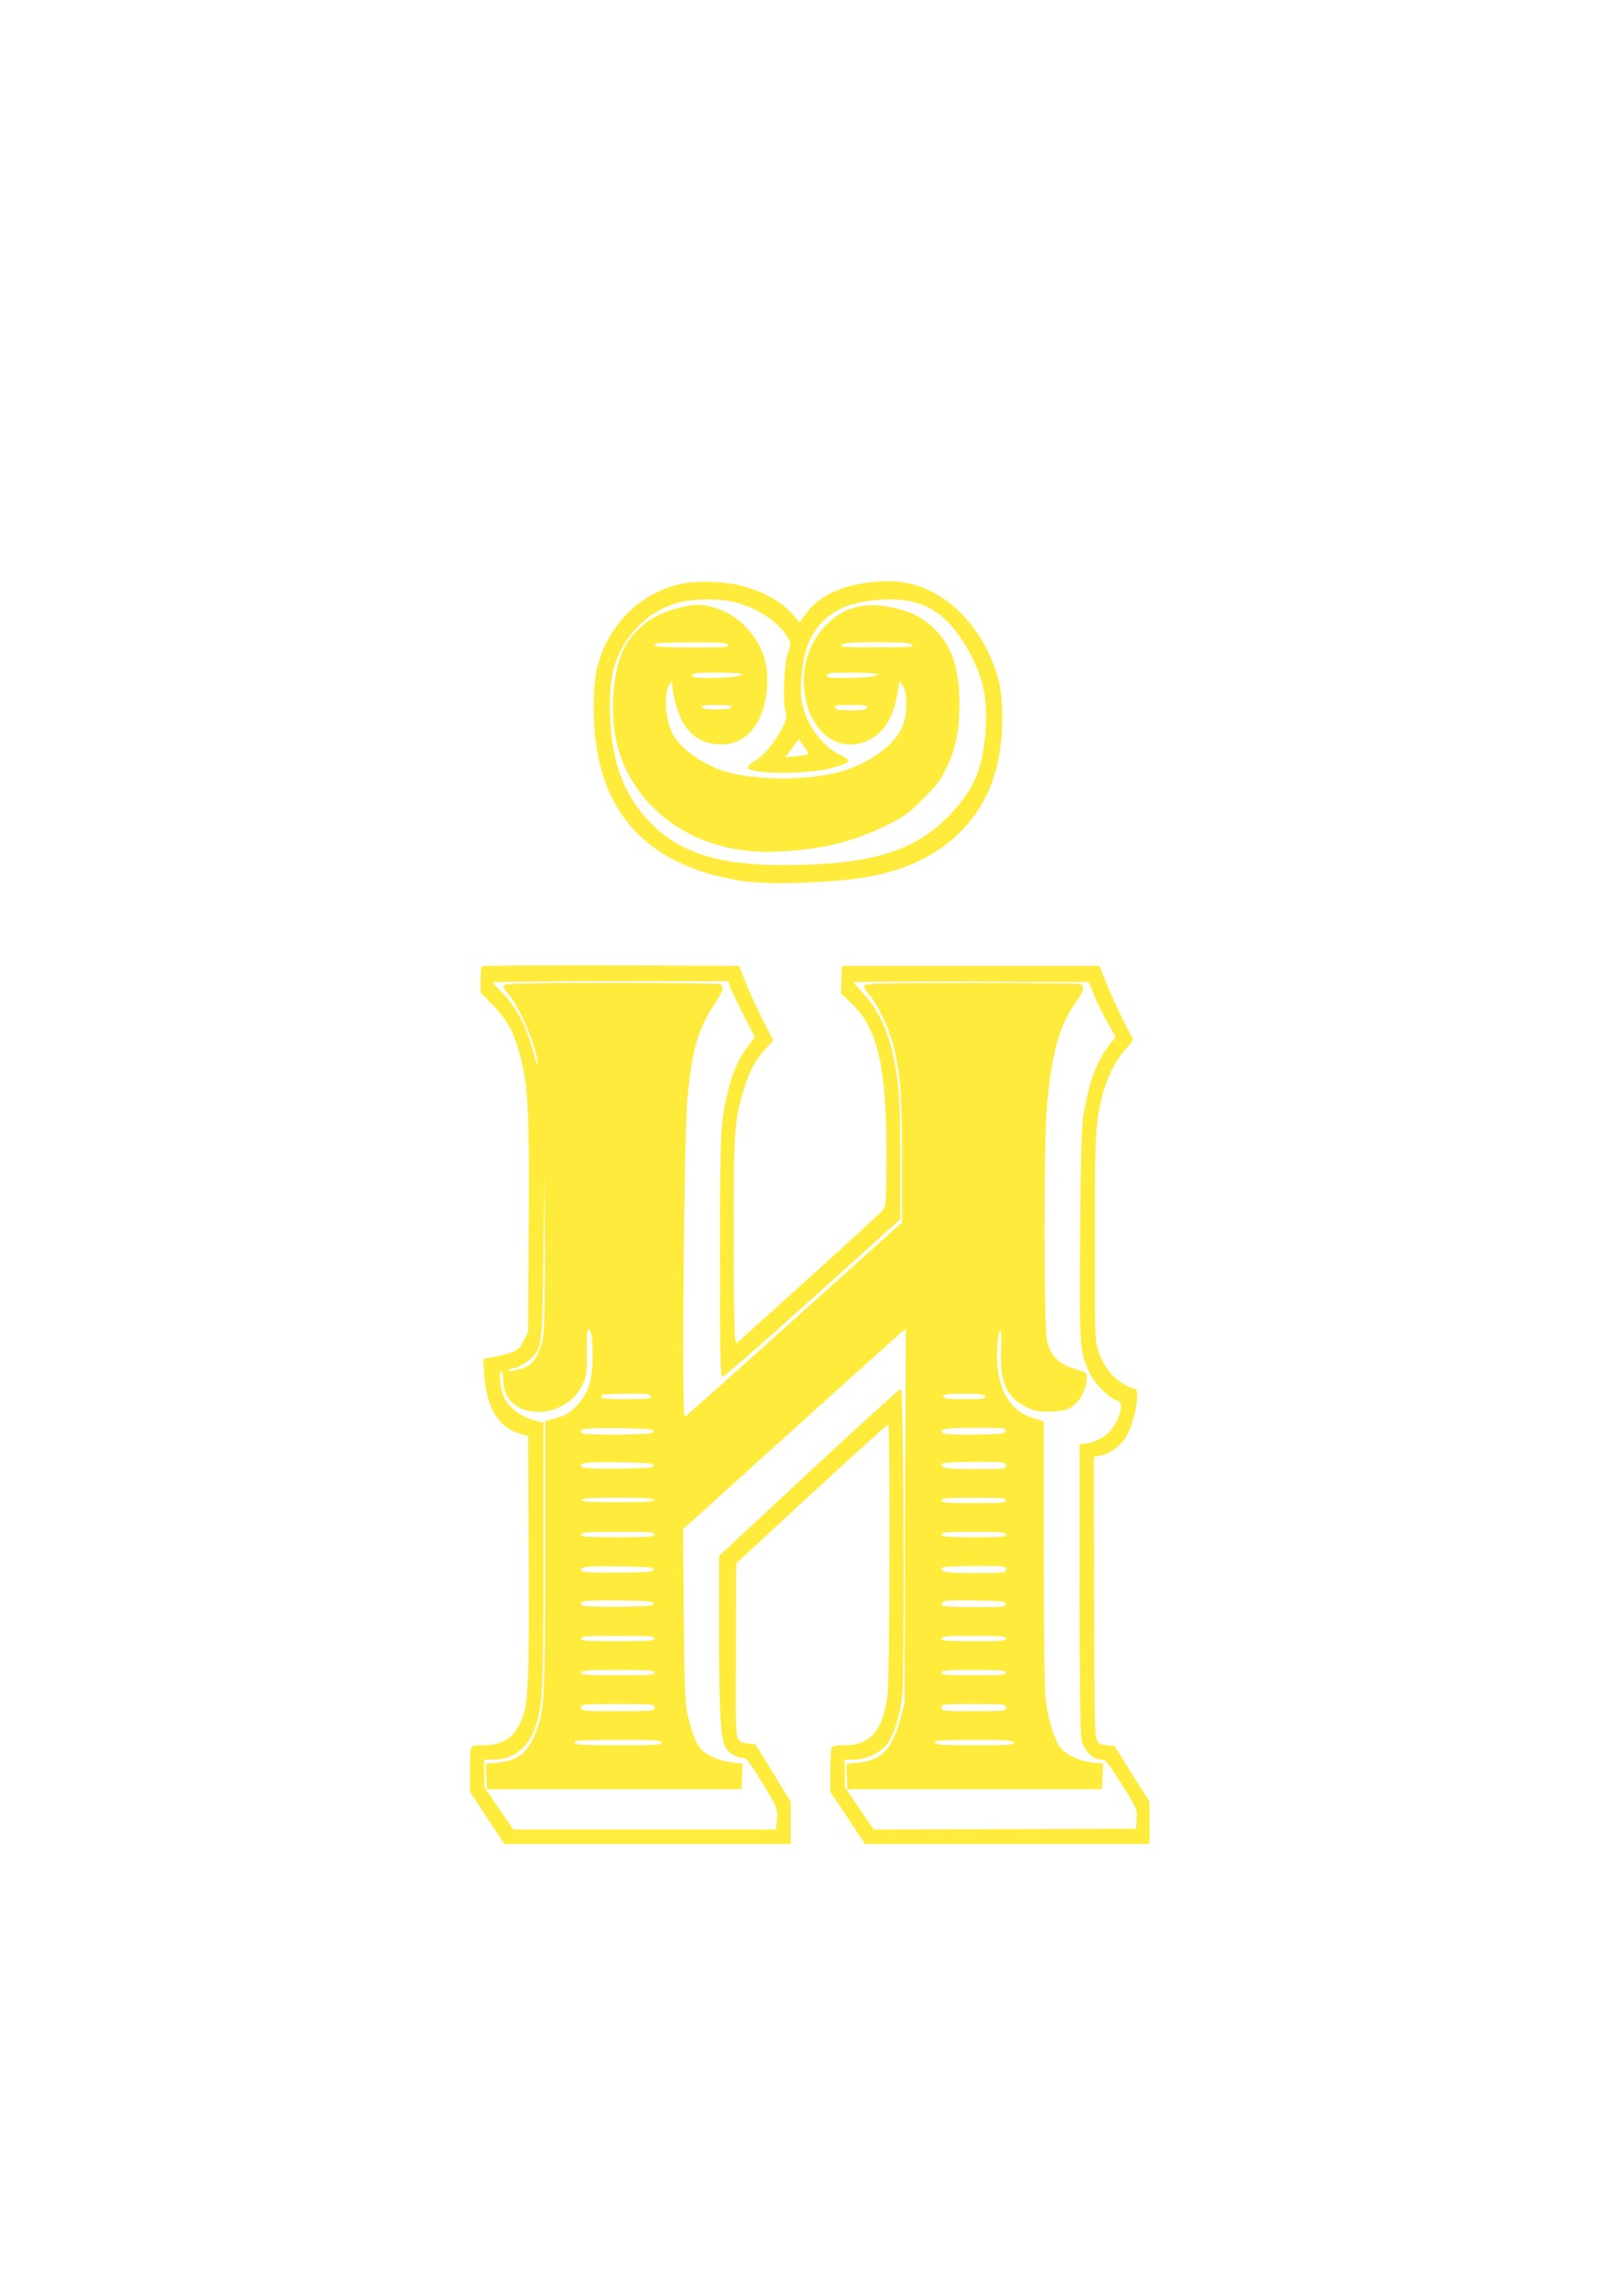 <?xml version="1.0" standalone="no"?>
<!DOCTYPE svg PUBLIC "-//W3C//DTD SVG 20010904//EN"
 "http://www.w3.org/TR/2001/REC-SVG-20010904/DTD/svg10.dtd">
<svg version="1.0" xmlns="http://www.w3.org/2000/svg"
 width="905pt" height="1280pt" viewBox="0 0 905 1280"
 preserveAspectRatio="xMidYMid meet">
<g transform="translate(0,1280) scale(0.1,-0.1)"
fill="#ffeb3b" stroke="none">
<path d="M3795 9544 c-210 -46 -383 -206 -451 -418 -22 -66 -28 -107 -32 -216
-21 -591 255 -932 823 -1021 157 -25 550 -10 735 28 360 72 605 287 686 601
38 145 44 354 15 477 -66 274 -265 496 -493 550 -75 18 -164 19 -260 4 -149
-23 -258 -81 -324 -170 l-36 -49 -26 32 c-63 76 -159 133 -282 168 -100 29
-261 35 -355 14z m294 -99 c134 -32 260 -116 306 -204 15 -30 15 -36 -1 -79
-20 -58 -30 -258 -15 -322 9 -40 8 -50 -15 -95 -41 -80 -103 -155 -150 -184
-24 -14 -44 -31 -44 -38 -1 -40 326 -43 466 -5 113 31 119 40 47 74 -100 47
-193 178 -213 302 -12 76 3 226 30 299 63 169 195 253 416 264 217 12 345 -57
463 -248 75 -122 112 -232 118 -354 6 -113 -8 -245 -37 -338 -30 -95 -87 -184
-175 -272 -196 -196 -439 -267 -910 -268 -359 -1 -575 65 -739 227 -121 119
-193 267 -221 455 -19 122 -19 297 0 384 42 199 198 361 388 402 84 18 208 18
286 0z m419 -850 c-3 -3 -33 -8 -67 -11 l-62 -7 37 51 38 51 29 -40 c16 -22
27 -42 25 -44z"/>
<path d="M3795 9413 c-135 -28 -244 -104 -308 -214 -65 -111 -88 -347 -52
-524 55 -264 258 -484 530 -574 125 -41 233 -55 384 -48 228 10 411 55 591
144 102 50 126 68 206 148 75 75 98 105 132 175 52 109 72 208 72 358 0 199
-44 325 -147 423 -66 62 -137 96 -249 116 -143 26 -251 -5 -345 -99 -91 -91
-137 -220 -125 -355 20 -239 190 -374 363 -288 83 42 134 126 157 258 l12 72
19 -30 c26 -38 26 -139 1 -214 -33 -98 -158 -198 -313 -252 -184 -63 -519 -65
-698 -4 -121 42 -235 127 -276 206 -41 81 -49 229 -14 275 13 18 14 16 15 -18
0 -20 12 -74 26 -119 42 -134 124 -199 250 -199 140 1 237 124 251 315 9 132
-24 233 -106 326 -53 61 -122 104 -196 124 -71 18 -89 18 -180 -2z m265 -208
c11 -13 -12 -15 -199 -15 -189 0 -241 6 -198 23 6 3 96 6 198 6 154 1 189 -2
199 -14z m1026 0 c17 -13 -5 -14 -196 -14 -191 0 -213 1 -196 14 16 12 57 15
196 15 139 0 180 -3 196 -15z m-946 -164 c0 -12 -78 -21 -186 -21 -77 0 -94 3
-94 15 0 13 22 15 140 15 77 0 140 -4 140 -9z m754 0 c7 -11 -79 -21 -191 -21
-76 0 -93 3 -93 15 0 13 22 15 139 15 77 0 142 -4 145 -9z m-816 -183 c-3 -9
-29 -13 -83 -13 -54 0 -80 4 -82 13 -4 9 17 12 82 12 65 0 86 -3 83 -12z m756
-3 c-5 -12 -25 -15 -89 -15 -64 0 -84 3 -89 15 -4 13 9 15 89 15 80 0 93 -2
89 -15z"/>
<path d="M2687 7413 c-4 -3 -7 -38 -7 -76 l0 -70 70 -73 c82 -84 119 -155 155
-297 40 -159 47 -302 43 -937 l-3 -585 -25 -50 c-22 -44 -31 -52 -75 -67 -27
-9 -72 -20 -100 -25 l-50 -8 3 -65 c10 -200 77 -317 203 -353 l44 -13 3 -669
c3 -677 -2 -807 -33 -896 -39 -111 -105 -159 -217 -159 -51 0 -67 -4 -72 -16
-3 -9 -6 -67 -6 -129 l0 -113 96 -146 97 -146 798 0 799 0 -1 118 0 117 -98
160 -98 160 -44 5 c-34 4 -46 11 -56 30 -10 19 -12 133 -10 500 l2 474 420
388 c231 213 423 387 428 387 11 1 8 -1400 -3 -1500 -24 -205 -94 -289 -242
-289 -51 0 -67 -4 -72 -16 -3 -9 -6 -67 -6 -130 l0 -114 97 -145 96 -145 794
0 793 0 0 118 0 117 -98 155 -97 155 -45 5 c-41 5 -46 8 -57 40 -9 26 -12 235
-12 801 l-1 767 33 6 c59 11 124 60 152 115 50 100 75 261 40 261 -31 0 -93
40 -133 85 -25 29 -50 72 -64 113 -23 67 -23 68 -23 637 0 582 3 639 41 795
25 99 77 203 130 260 44 48 47 53 34 73 -28 45 -102 200 -140 294 l-39 98
-718 0 -718 0 -3 -76 -3 -77 59 -56 c147 -140 196 -354 195 -855 -1 -250 -3
-276 -20 -297 -10 -13 -198 -186 -418 -384 l-400 -361 -7 38 c-4 21 -7 274 -7
562 -1 570 5 653 56 815 34 109 66 169 120 227 l45 48 -56 110 c-31 61 -74
154 -96 208 l-39 98 -714 3 c-392 1 -717 -1 -720 -5z m1380 -105 c4 -13 37
-83 74 -157 l68 -133 -39 -52 c-49 -64 -84 -142 -109 -243 -44 -174 -46 -217
-46 -923 0 -615 1 -675 16 -674 9 1 235 198 503 439 l486 438 0 331 c0 226 -5
364 -14 436 -31 232 -88 379 -188 486 -32 34 -58 64 -58 68 0 3 295 5 656 4
l655 -3 29 -72 c16 -40 50 -108 75 -153 l46 -80 -40 -53 c-67 -88 -103 -185
-138 -372 -12 -64 -16 -198 -20 -664 -5 -637 -3 -668 54 -788 26 -56 109 -139
149 -149 33 -8 32 -54 -2 -123 -31 -62 -92 -106 -160 -117 l-44 -6 0 -799 c0
-531 4 -815 11 -848 13 -60 63 -111 108 -111 26 0 37 -13 115 -137 85 -135 87
-139 84 -193 l-3 -55 -732 -3 -731 -2 -81 119 -81 120 0 75 0 76 53 0 c66 0
147 38 183 86 38 49 72 157 84 265 15 128 9 1711 -6 1716 -5 2 -236 -207 -512
-464 l-502 -467 0 -430 c0 -448 8 -583 34 -635 18 -34 62 -61 99 -61 19 0 37
-24 108 -139 84 -140 84 -140 81 -200 l-4 -61 -732 0 -733 0 -82 119 -81 119
0 76 0 76 53 0 c114 0 198 70 236 195 38 121 41 197 41 951 l0 734 -27 6 c-99
20 -178 82 -201 155 -15 47 -19 121 -7 126 6 2 11 -20 11 -50 2 -65 22 -107
71 -144 50 -38 158 -45 227 -15 72 32 113 70 142 129 26 52 27 63 26 184 -1
79 2 129 8 129 17 0 25 -52 24 -160 -1 -133 -25 -203 -93 -272 -37 -37 -60
-50 -109 -64 l-62 -17 0 -741 c0 -788 -4 -868 -49 -986 -46 -121 -101 -166
-217 -177 l-65 -6 3 -71 3 -71 710 0 710 0 3 71 3 71 -58 7 c-74 8 -154 45
-182 84 -26 38 -48 96 -68 187 -13 56 -17 163 -20 550 l-4 480 592 535 c326
294 605 545 621 558 l29 24 -4 -1043 -3 -1044 -23 -86 c-44 -169 -106 -234
-236 -246 l-66 -6 3 -71 3 -71 710 0 710 0 3 71 3 71 -58 7 c-82 9 -156 46
-187 93 -32 49 -63 156 -76 263 -6 50 -10 380 -10 815 l0 731 -61 19 c-147 44
-219 202 -195 429 12 104 24 68 18 -52 -8 -175 30 -261 140 -316 42 -21 66
-26 125 -26 41 0 88 6 106 14 61 25 107 102 107 178 0 24 -6 28 -69 47 -86 26
-132 72 -152 152 -19 74 -20 1097 -1 1309 28 311 68 451 168 593 37 51 43 81
18 91 -9 3 -280 6 -603 6 -429 0 -590 -3 -598 -11 -9 -9 -3 -22 23 -53 48 -56
110 -185 134 -278 42 -169 50 -268 50 -639 l0 -354 -601 -540 c-330 -297 -605
-542 -611 -544 -17 -6 -4 1587 16 1785 26 269 60 383 157 526 42 62 49 92 23
102 -9 3 -280 6 -603 6 -429 0 -590 -3 -598 -11 -9 -9 -3 -22 23 -53 66 -76
167 -320 163 -395 0 -9 -12 25 -25 74 -41 150 -99 258 -183 340 -22 22 -41 43
-41 48 0 4 295 7 656 7 l656 0 5 -22z m-1037 -1953 c-12 -76 -42 -138 -80
-167 -26 -19 -124 -42 -114 -27 3 5 12 9 20 9 23 0 87 35 111 62 55 59 57 75
63 578 l5 465 3 -425 c1 -265 -2 -451 -8 -495z m600 -340 c0 -13 -22 -15 -140
-15 -128 0 -152 4 -133 23 3 4 66 7 140 7 112 0 133 -2 133 -15z m1864 0 c5
-13 -12 -15 -114 -15 -100 0 -120 3 -120 15 0 12 19 15 114 15 92 0 115 -3
120 -15z m-1849 -195 c0 -13 -29 -15 -194 -18 -111 -1 -199 2 -204 7 -26 26 9
31 201 29 167 -3 197 -5 197 -18z m1963 3 c-3 -16 -21 -18 -172 -21 -96 -1
-174 2 -179 7 -25 25 9 31 179 31 162 0 175 -1 172 -17z m-1963 -193 c0 -13
-29 -15 -194 -18 -111 -1 -199 2 -204 7 -26 26 9 31 201 29 167 -3 197 -5 197
-18z m1965 0 c0 -19 -7 -20 -174 -20 -168 0 -197 5 -181 30 4 6 75 10 181 10
167 0 174 -1 174 -20z m-1962 -192 c-4 -10 -53 -13 -203 -13 -150 0 -199 3
-202 13 -4 9 41 12 202 12 161 0 206 -3 203 -12z m1962 -3 c0 -13 -27 -15
-180 -15 -153 0 -180 2 -180 15 0 13 27 15 180 15 153 0 180 -2 180 -15z
m-1960 -190 c0 -13 -29 -15 -205 -15 -176 0 -205 2 -205 15 0 13 29 15 205 15
176 0 205 -2 205 -15z m1960 0 c0 -13 -27 -15 -180 -15 -153 0 -180 2 -180 15
0 13 27 15 180 15 153 0 180 -2 180 -15z m-1965 -195 c0 -13 -29 -15 -194 -18
-111 -1 -199 2 -204 7 -26 26 9 31 201 29 167 -3 197 -5 197 -18z m1965 0 c0
-19 -7 -20 -174 -20 -168 0 -197 5 -181 30 4 6 75 10 181 10 167 0 174 -1 174
-20z m-1965 -190 c0 -13 -29 -15 -194 -18 -111 -1 -199 2 -204 7 -26 26 9 31
201 29 167 -3 197 -5 197 -18z m1963 -2 c3 -17 -10 -18 -172 -18 -106 0 -177
4 -181 10 -16 26 12 30 178 28 154 -3 172 -5 175 -20z m-1958 -193 c0 -13 -29
-15 -205 -15 -176 0 -205 2 -205 15 0 13 29 15 205 15 176 0 205 -2 205 -15z
m1960 0 c0 -13 -27 -15 -180 -15 -153 0 -180 2 -180 15 0 13 27 15 180 15 153
0 180 -2 180 -15z m-1960 -190 c0 -13 -29 -15 -205 -15 -176 0 -205 2 -205 15
0 13 29 15 205 15 176 0 205 -2 205 -15z m1960 0 c0 -13 -27 -15 -180 -15
-153 0 -180 2 -180 15 0 13 27 15 180 15 153 0 180 -2 180 -15z m-1960 -195
c0 -19 -7 -20 -205 -20 -198 0 -205 1 -205 20 0 19 7 20 205 20 198 0 205 -1
205 -20z m1960 0 c0 -19 -7 -20 -180 -20 -173 0 -180 1 -180 20 0 19 7 20 180
20 173 0 180 -1 180 -20z m-1920 -195 c0 -13 -34 -15 -245 -15 -224 0 -258 3
-238 23 3 4 114 7 245 7 205 0 238 -2 238 -15z m1964 0 c5 -13 -24 -15 -219
-15 -205 0 -238 4 -218 23 3 4 102 7 219 7 179 0 213 -2 218 -15z"/>
</g>
</svg>
